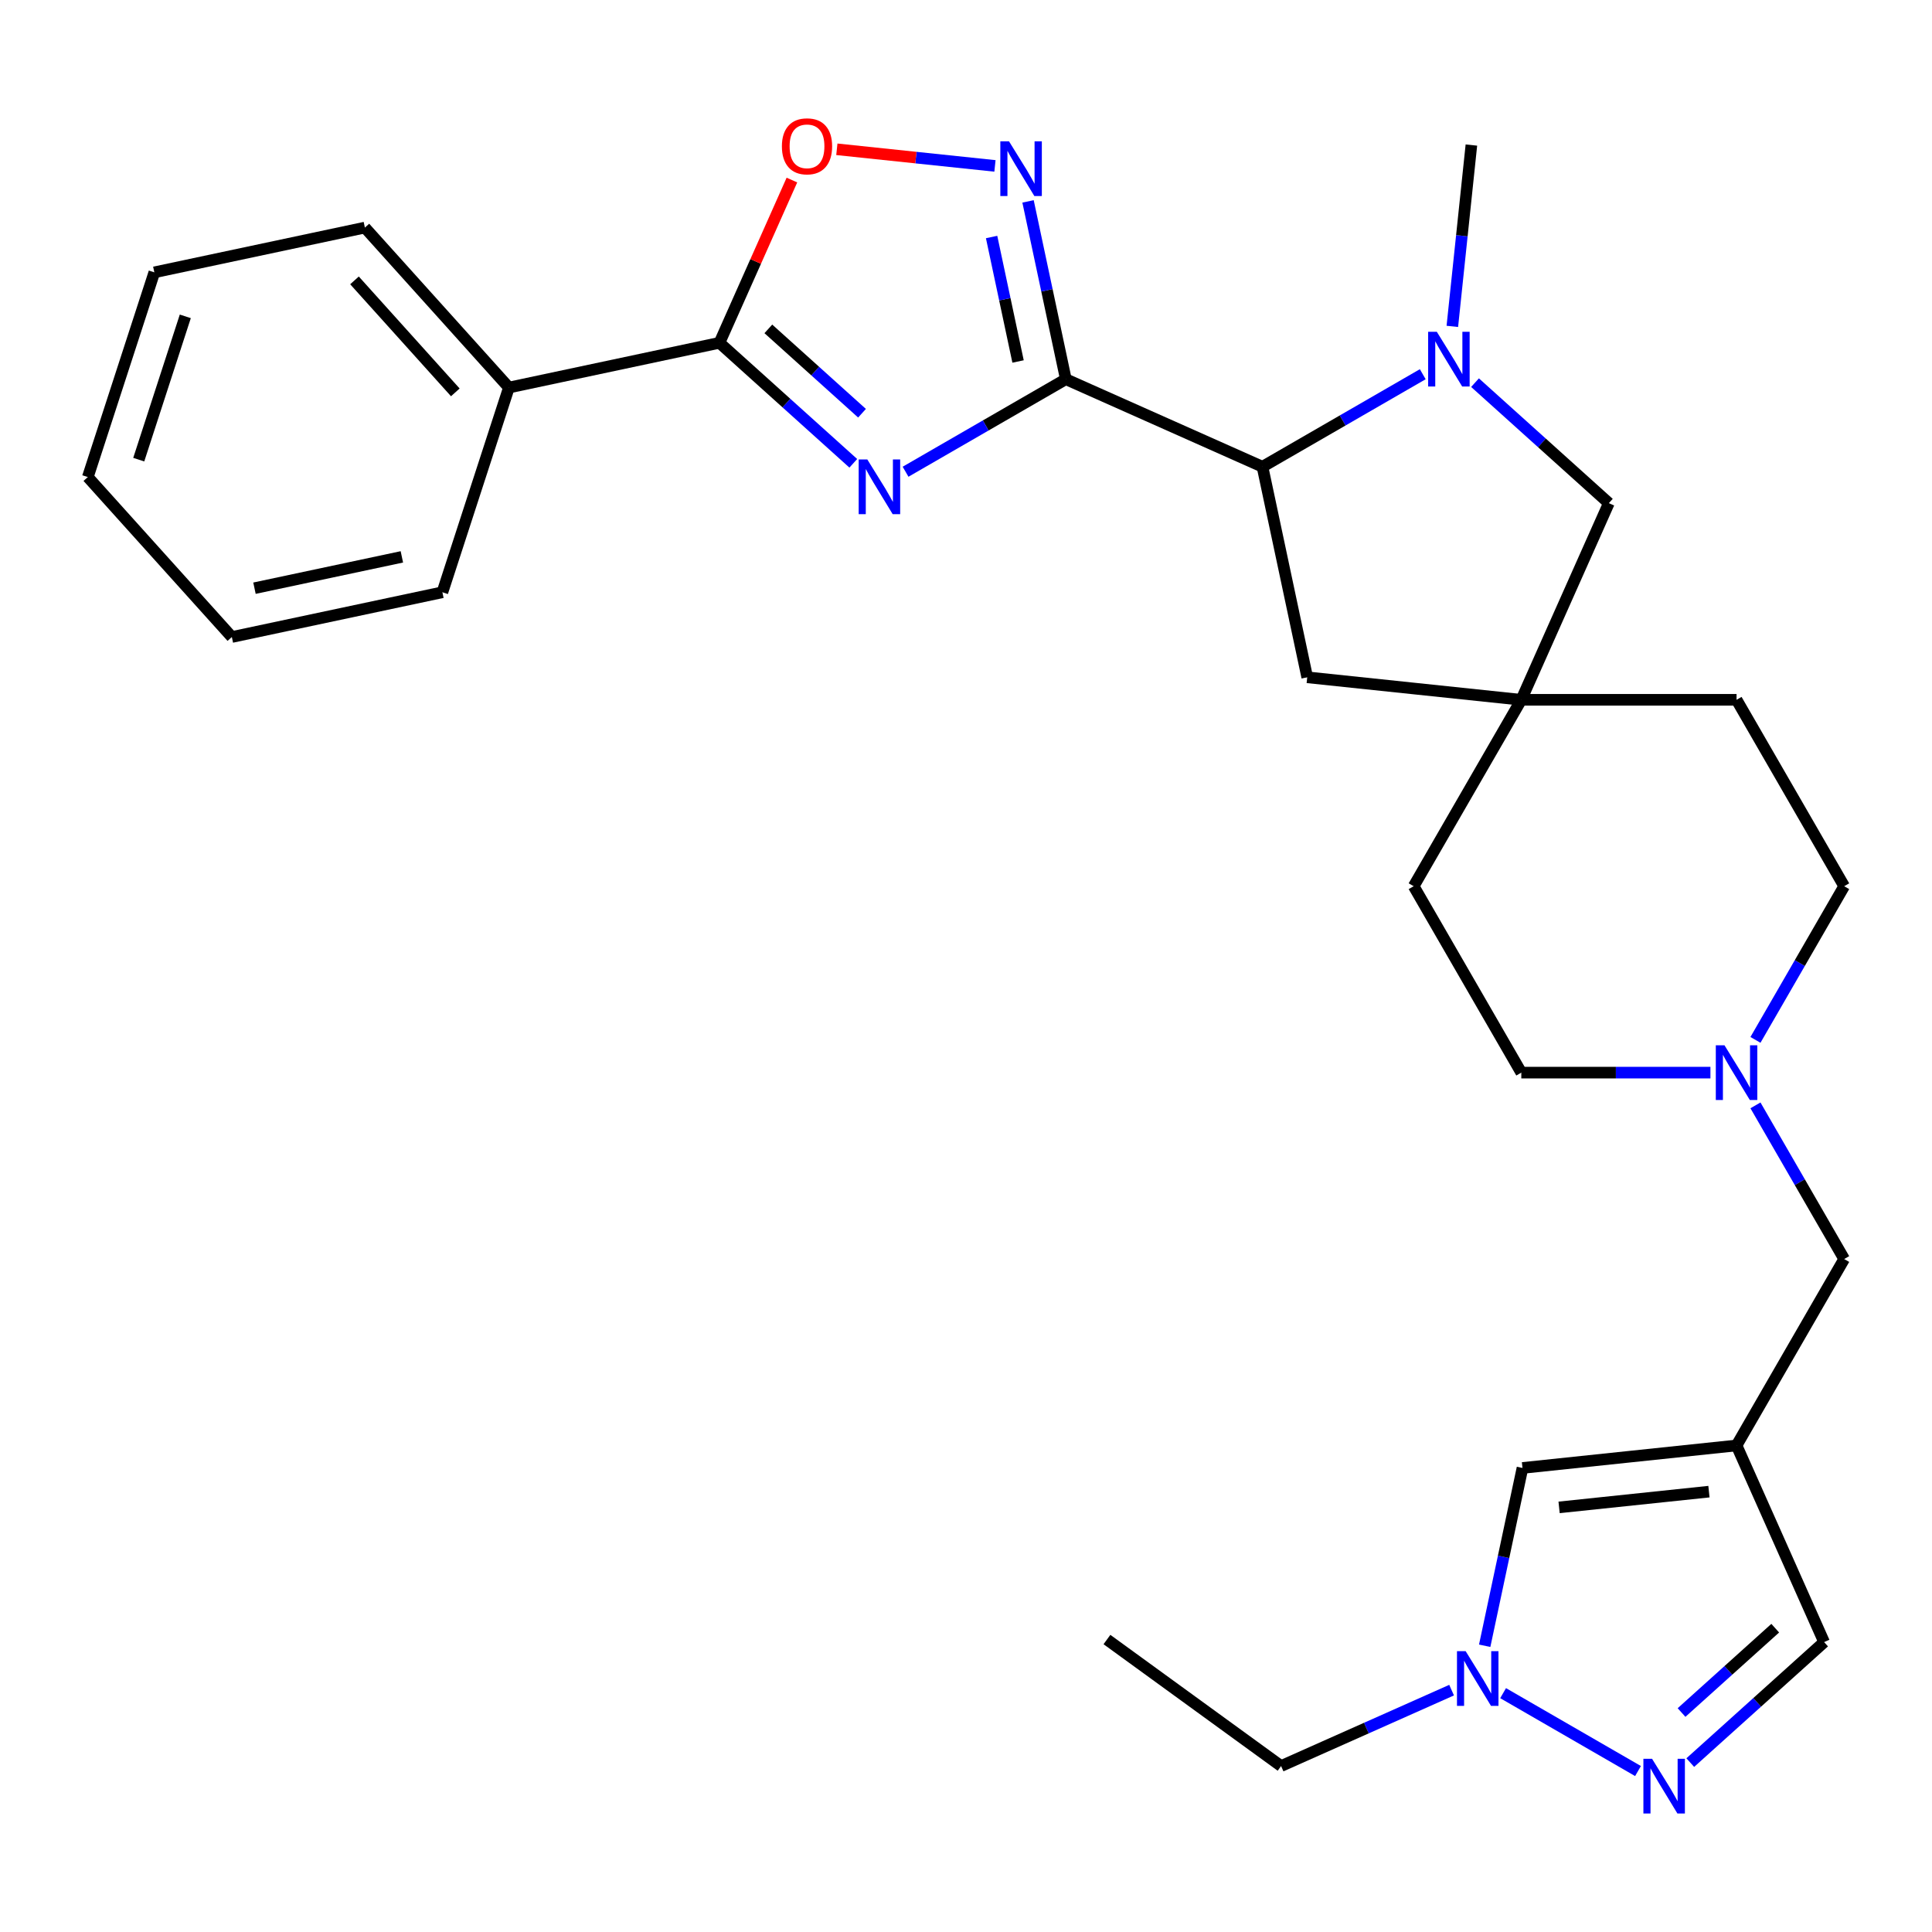 <?xml version='1.0' encoding='iso-8859-1'?>
<svg version='1.1' baseProfile='full'
              xmlns='http://www.w3.org/2000/svg'
                      xmlns:rdkit='http://www.rdkit.org/xml'
                      xmlns:xlink='http://www.w3.org/1999/xlink'
                  xml:space='preserve'
width='1000px' height='1000px' viewBox='0 0 1000 1000'>
<!-- END OF HEADER -->
<rect style='opacity:1.0;fill:#FFFFFF;stroke:none' width='1000' height='1000' x='0' y='0'> </rect>
<path class='bond-0' d='M 551.676,196.274 L 510.195,220.223' style='fill:none;fill-rule:evenodd;stroke:#000000;stroke-width:6px;stroke-linecap:butt;stroke-linejoin:miter;stroke-opacity:1' />
<path class='bond-0' d='M 510.195,220.223 L 468.714,244.172' style='fill:none;fill-rule:evenodd;stroke:#0000FF;stroke-width:6px;stroke-linecap:butt;stroke-linejoin:miter;stroke-opacity:1' />
<path class='bond-1' d='M 551.676,196.274 L 541.894,150.258' style='fill:none;fill-rule:evenodd;stroke:#000000;stroke-width:6px;stroke-linecap:butt;stroke-linejoin:miter;stroke-opacity:1' />
<path class='bond-1' d='M 541.894,150.258 L 532.113,104.241' style='fill:none;fill-rule:evenodd;stroke:#0000FF;stroke-width:6px;stroke-linecap:butt;stroke-linejoin:miter;stroke-opacity:1' />
<path class='bond-1' d='M 526.945,187.102 L 520.099,154.89' style='fill:none;fill-rule:evenodd;stroke:#000000;stroke-width:6px;stroke-linecap:butt;stroke-linejoin:miter;stroke-opacity:1' />
<path class='bond-1' d='M 520.099,154.89 L 513.252,122.679' style='fill:none;fill-rule:evenodd;stroke:#0000FF;stroke-width:6px;stroke-linecap:butt;stroke-linejoin:miter;stroke-opacity:1' />
<path class='bond-4' d='M 551.676,196.274 L 653.457,241.59' style='fill:none;fill-rule:evenodd;stroke:#000000;stroke-width:6px;stroke-linecap:butt;stroke-linejoin:miter;stroke-opacity:1' />
<path class='bond-2' d='M 441.663,239.803 L 407.027,208.617' style='fill:none;fill-rule:evenodd;stroke:#0000FF;stroke-width:6px;stroke-linecap:butt;stroke-linejoin:miter;stroke-opacity:1' />
<path class='bond-2' d='M 407.027,208.617 L 372.392,177.431' style='fill:none;fill-rule:evenodd;stroke:#000000;stroke-width:6px;stroke-linecap:butt;stroke-linejoin:miter;stroke-opacity:1' />
<path class='bond-2' d='M 446.182,213.888 L 421.938,192.058' style='fill:none;fill-rule:evenodd;stroke:#0000FF;stroke-width:6px;stroke-linecap:butt;stroke-linejoin:miter;stroke-opacity:1' />
<path class='bond-2' d='M 421.938,192.058 L 397.693,170.227' style='fill:none;fill-rule:evenodd;stroke:#000000;stroke-width:6px;stroke-linecap:butt;stroke-linejoin:miter;stroke-opacity:1' />
<path class='bond-6' d='M 514.986,85.874 L 474.07,81.573' style='fill:none;fill-rule:evenodd;stroke:#0000FF;stroke-width:6px;stroke-linecap:butt;stroke-linejoin:miter;stroke-opacity:1' />
<path class='bond-6' d='M 474.07,81.573 L 433.153,77.273' style='fill:none;fill-rule:evenodd;stroke:#FF0000;stroke-width:6px;stroke-linecap:butt;stroke-linejoin:miter;stroke-opacity:1' />
<path class='bond-16' d='M 372.392,177.431 L 263.413,200.595' style='fill:none;fill-rule:evenodd;stroke:#000000;stroke-width:6px;stroke-linecap:butt;stroke-linejoin:miter;stroke-opacity:1' />
<path class='bond-29' d='M 372.392,177.431 L 391.144,135.313' style='fill:none;fill-rule:evenodd;stroke:#000000;stroke-width:6px;stroke-linecap:butt;stroke-linejoin:miter;stroke-opacity:1' />
<path class='bond-29' d='M 391.144,135.313 L 409.896,93.195' style='fill:none;fill-rule:evenodd;stroke:#FF0000;stroke-width:6px;stroke-linecap:butt;stroke-linejoin:miter;stroke-opacity:1' />
<path class='bond-3' d='M 736.419,193.692 L 694.938,217.641' style='fill:none;fill-rule:evenodd;stroke:#0000FF;stroke-width:6px;stroke-linecap:butt;stroke-linejoin:miter;stroke-opacity:1' />
<path class='bond-3' d='M 694.938,217.641 L 653.457,241.59' style='fill:none;fill-rule:evenodd;stroke:#000000;stroke-width:6px;stroke-linecap:butt;stroke-linejoin:miter;stroke-opacity:1' />
<path class='bond-13' d='M 763.47,198.062 L 798.105,229.248' style='fill:none;fill-rule:evenodd;stroke:#0000FF;stroke-width:6px;stroke-linecap:butt;stroke-linejoin:miter;stroke-opacity:1' />
<path class='bond-13' d='M 798.105,229.248 L 832.741,260.434' style='fill:none;fill-rule:evenodd;stroke:#000000;stroke-width:6px;stroke-linecap:butt;stroke-linejoin:miter;stroke-opacity:1' />
<path class='bond-21' d='M 751.725,168.938 L 756.658,122.009' style='fill:none;fill-rule:evenodd;stroke:#0000FF;stroke-width:6px;stroke-linecap:butt;stroke-linejoin:miter;stroke-opacity:1' />
<path class='bond-21' d='M 756.658,122.009 L 761.59,75.08' style='fill:none;fill-rule:evenodd;stroke:#000000;stroke-width:6px;stroke-linecap:butt;stroke-linejoin:miter;stroke-opacity:1' />
<path class='bond-14' d='M 653.457,241.59 L 676.621,350.57' style='fill:none;fill-rule:evenodd;stroke:#000000;stroke-width:6px;stroke-linecap:butt;stroke-linejoin:miter;stroke-opacity:1' />
<path class='bond-5' d='M 898.839,748.164 L 954.545,651.677' style='fill:none;fill-rule:evenodd;stroke:#000000;stroke-width:6px;stroke-linecap:butt;stroke-linejoin:miter;stroke-opacity:1' />
<path class='bond-9' d='M 898.839,748.164 L 788.035,759.81' style='fill:none;fill-rule:evenodd;stroke:#000000;stroke-width:6px;stroke-linecap:butt;stroke-linejoin:miter;stroke-opacity:1' />
<path class='bond-9' d='M 884.547,772.072 L 806.985,780.224' style='fill:none;fill-rule:evenodd;stroke:#000000;stroke-width:6px;stroke-linecap:butt;stroke-linejoin:miter;stroke-opacity:1' />
<path class='bond-12' d='M 898.839,748.164 L 944.155,849.946' style='fill:none;fill-rule:evenodd;stroke:#000000;stroke-width:6px;stroke-linecap:butt;stroke-linejoin:miter;stroke-opacity:1' />
<path class='bond-7' d='M 874.883,912.318 L 909.519,881.132' style='fill:none;fill-rule:evenodd;stroke:#0000FF;stroke-width:6px;stroke-linecap:butt;stroke-linejoin:miter;stroke-opacity:1' />
<path class='bond-7' d='M 909.519,881.132 L 944.155,849.946' style='fill:none;fill-rule:evenodd;stroke:#000000;stroke-width:6px;stroke-linecap:butt;stroke-linejoin:miter;stroke-opacity:1' />
<path class='bond-7' d='M 870.364,886.403 L 894.609,864.572' style='fill:none;fill-rule:evenodd;stroke:#0000FF;stroke-width:6px;stroke-linecap:butt;stroke-linejoin:miter;stroke-opacity:1' />
<path class='bond-7' d='M 894.609,864.572 L 918.854,842.742' style='fill:none;fill-rule:evenodd;stroke:#000000;stroke-width:6px;stroke-linecap:butt;stroke-linejoin:miter;stroke-opacity:1' />
<path class='bond-33' d='M 847.833,916.687 L 778.006,876.373' style='fill:none;fill-rule:evenodd;stroke:#0000FF;stroke-width:6px;stroke-linecap:butt;stroke-linejoin:miter;stroke-opacity:1' />
<path class='bond-8' d='M 768.473,851.844 L 778.254,805.827' style='fill:none;fill-rule:evenodd;stroke:#0000FF;stroke-width:6px;stroke-linecap:butt;stroke-linejoin:miter;stroke-opacity:1' />
<path class='bond-8' d='M 778.254,805.827 L 788.035,759.81' style='fill:none;fill-rule:evenodd;stroke:#000000;stroke-width:6px;stroke-linecap:butt;stroke-linejoin:miter;stroke-opacity:1' />
<path class='bond-22' d='M 751.346,874.811 L 707.217,894.458' style='fill:none;fill-rule:evenodd;stroke:#0000FF;stroke-width:6px;stroke-linecap:butt;stroke-linejoin:miter;stroke-opacity:1' />
<path class='bond-22' d='M 707.217,894.458 L 663.089,914.105' style='fill:none;fill-rule:evenodd;stroke:#000000;stroke-width:6px;stroke-linecap:butt;stroke-linejoin:miter;stroke-opacity:1' />
<path class='bond-10' d='M 787.425,362.216 L 676.621,350.57' style='fill:none;fill-rule:evenodd;stroke:#000000;stroke-width:6px;stroke-linecap:butt;stroke-linejoin:miter;stroke-opacity:1' />
<path class='bond-19' d='M 787.425,362.216 L 731.718,458.703' style='fill:none;fill-rule:evenodd;stroke:#000000;stroke-width:6px;stroke-linecap:butt;stroke-linejoin:miter;stroke-opacity:1' />
<path class='bond-20' d='M 787.425,362.216 L 898.839,362.216' style='fill:none;fill-rule:evenodd;stroke:#000000;stroke-width:6px;stroke-linecap:butt;stroke-linejoin:miter;stroke-opacity:1' />
<path class='bond-30' d='M 787.425,362.216 L 832.741,260.434' style='fill:none;fill-rule:evenodd;stroke:#000000;stroke-width:6px;stroke-linecap:butt;stroke-linejoin:miter;stroke-opacity:1' />
<path class='bond-11' d='M 908.622,538.244 L 931.584,498.474' style='fill:none;fill-rule:evenodd;stroke:#0000FF;stroke-width:6px;stroke-linecap:butt;stroke-linejoin:miter;stroke-opacity:1' />
<path class='bond-11' d='M 931.584,498.474 L 954.545,458.703' style='fill:none;fill-rule:evenodd;stroke:#000000;stroke-width:6px;stroke-linecap:butt;stroke-linejoin:miter;stroke-opacity:1' />
<path class='bond-15' d='M 908.622,572.135 L 931.584,611.906' style='fill:none;fill-rule:evenodd;stroke:#0000FF;stroke-width:6px;stroke-linecap:butt;stroke-linejoin:miter;stroke-opacity:1' />
<path class='bond-15' d='M 931.584,611.906 L 954.545,651.677' style='fill:none;fill-rule:evenodd;stroke:#000000;stroke-width:6px;stroke-linecap:butt;stroke-linejoin:miter;stroke-opacity:1' />
<path class='bond-31' d='M 885.313,555.19 L 836.369,555.19' style='fill:none;fill-rule:evenodd;stroke:#0000FF;stroke-width:6px;stroke-linecap:butt;stroke-linejoin:miter;stroke-opacity:1' />
<path class='bond-31' d='M 836.369,555.19 L 787.425,555.19' style='fill:none;fill-rule:evenodd;stroke:#000000;stroke-width:6px;stroke-linecap:butt;stroke-linejoin:miter;stroke-opacity:1' />
<path class='bond-23' d='M 263.413,200.595 L 188.862,117.799' style='fill:none;fill-rule:evenodd;stroke:#000000;stroke-width:6px;stroke-linecap:butt;stroke-linejoin:miter;stroke-opacity:1' />
<path class='bond-23' d='M 235.671,203.086 L 183.486,145.128' style='fill:none;fill-rule:evenodd;stroke:#000000;stroke-width:6px;stroke-linecap:butt;stroke-linejoin:miter;stroke-opacity:1' />
<path class='bond-24' d='M 263.413,200.595 L 228.984,306.556' style='fill:none;fill-rule:evenodd;stroke:#000000;stroke-width:6px;stroke-linecap:butt;stroke-linejoin:miter;stroke-opacity:1' />
<path class='bond-17' d='M 954.545,458.703 L 898.839,362.216' style='fill:none;fill-rule:evenodd;stroke:#000000;stroke-width:6px;stroke-linecap:butt;stroke-linejoin:miter;stroke-opacity:1' />
<path class='bond-18' d='M 787.425,555.19 L 731.718,458.703' style='fill:none;fill-rule:evenodd;stroke:#000000;stroke-width:6px;stroke-linecap:butt;stroke-linejoin:miter;stroke-opacity:1' />
<path class='bond-25' d='M 663.089,914.105 L 572.954,848.618' style='fill:none;fill-rule:evenodd;stroke:#000000;stroke-width:6px;stroke-linecap:butt;stroke-linejoin:miter;stroke-opacity:1' />
<path class='bond-26' d='M 188.862,117.799 L 79.883,140.963' style='fill:none;fill-rule:evenodd;stroke:#000000;stroke-width:6px;stroke-linecap:butt;stroke-linejoin:miter;stroke-opacity:1' />
<path class='bond-27' d='M 228.984,306.556 L 120.005,329.72' style='fill:none;fill-rule:evenodd;stroke:#000000;stroke-width:6px;stroke-linecap:butt;stroke-linejoin:miter;stroke-opacity:1' />
<path class='bond-27' d='M 208.004,288.235 L 131.719,304.45' style='fill:none;fill-rule:evenodd;stroke:#000000;stroke-width:6px;stroke-linecap:butt;stroke-linejoin:miter;stroke-opacity:1' />
<path class='bond-32' d='M 79.883,140.963 L 45.455,246.924' style='fill:none;fill-rule:evenodd;stroke:#000000;stroke-width:6px;stroke-linecap:butt;stroke-linejoin:miter;stroke-opacity:1' />
<path class='bond-32' d='M 95.911,163.743 L 71.811,237.915' style='fill:none;fill-rule:evenodd;stroke:#000000;stroke-width:6px;stroke-linecap:butt;stroke-linejoin:miter;stroke-opacity:1' />
<path class='bond-28' d='M 120.005,329.72 L 45.455,246.924' style='fill:none;fill-rule:evenodd;stroke:#000000;stroke-width:6px;stroke-linecap:butt;stroke-linejoin:miter;stroke-opacity:1' />
<path  class='atom-1' d='M 448.928 237.821
L 458.208 252.821
Q 459.128 254.301, 460.608 256.981
Q 462.088 259.661, 462.168 259.821
L 462.168 237.821
L 465.928 237.821
L 465.928 266.141
L 462.048 266.141
L 452.088 249.741
Q 450.928 247.821, 449.688 245.621
Q 448.488 243.421, 448.128 242.741
L 448.128 266.141
L 444.448 266.141
L 444.448 237.821
L 448.928 237.821
' fill='#0000FF'/>
<path  class='atom-2' d='M 522.251 73.135
L 531.531 88.135
Q 532.451 89.615, 533.931 92.295
Q 535.411 94.975, 535.491 95.135
L 535.491 73.135
L 539.251 73.135
L 539.251 101.455
L 535.371 101.455
L 525.411 85.055
Q 524.251 83.135, 523.011 80.935
Q 521.811 78.735, 521.451 78.055
L 521.451 101.455
L 517.771 101.455
L 517.771 73.135
L 522.251 73.135
' fill='#0000FF'/>
<path  class='atom-4' d='M 743.684 171.724
L 752.964 186.724
Q 753.884 188.204, 755.364 190.884
Q 756.844 193.564, 756.924 193.724
L 756.924 171.724
L 760.684 171.724
L 760.684 200.044
L 756.804 200.044
L 746.844 183.644
Q 745.684 181.724, 744.444 179.524
Q 743.244 177.324, 742.884 176.644
L 742.884 200.044
L 739.204 200.044
L 739.204 171.724
L 743.684 171.724
' fill='#0000FF'/>
<path  class='atom-7' d='M 404.708 75.729
Q 404.708 68.929, 408.068 65.129
Q 411.428 61.329, 417.708 61.329
Q 423.988 61.329, 427.348 65.129
Q 430.708 68.929, 430.708 75.729
Q 430.708 82.609, 427.308 86.529
Q 423.908 90.409, 417.708 90.409
Q 411.468 90.409, 408.068 86.529
Q 404.708 82.649, 404.708 75.729
M 417.708 87.209
Q 422.028 87.209, 424.348 84.329
Q 426.708 81.409, 426.708 75.729
Q 426.708 70.169, 424.348 67.369
Q 422.028 64.529, 417.708 64.529
Q 413.388 64.529, 411.028 67.329
Q 408.708 70.129, 408.708 75.729
Q 408.708 81.449, 411.028 84.329
Q 413.388 87.209, 417.708 87.209
' fill='#FF0000'/>
<path  class='atom-8' d='M 855.098 910.336
L 864.378 925.336
Q 865.298 926.816, 866.778 929.496
Q 868.258 932.176, 868.338 932.336
L 868.338 910.336
L 872.098 910.336
L 872.098 938.656
L 868.218 938.656
L 858.258 922.256
Q 857.098 920.336, 855.858 918.136
Q 854.658 915.936, 854.298 915.256
L 854.298 938.656
L 850.618 938.656
L 850.618 910.336
L 855.098 910.336
' fill='#0000FF'/>
<path  class='atom-9' d='M 758.611 854.629
L 767.891 869.629
Q 768.811 871.109, 770.291 873.789
Q 771.771 876.469, 771.851 876.629
L 771.851 854.629
L 775.611 854.629
L 775.611 882.949
L 771.731 882.949
L 761.771 866.549
Q 760.611 864.629, 759.371 862.429
Q 758.171 860.229, 757.811 859.549
L 757.811 882.949
L 754.131 882.949
L 754.131 854.629
L 758.611 854.629
' fill='#0000FF'/>
<path  class='atom-12' d='M 892.579 541.03
L 901.859 556.03
Q 902.779 557.51, 904.259 560.19
Q 905.739 562.87, 905.819 563.03
L 905.819 541.03
L 909.579 541.03
L 909.579 569.35
L 905.699 569.35
L 895.739 552.95
Q 894.579 551.03, 893.339 548.83
Q 892.139 546.63, 891.779 545.95
L 891.779 569.35
L 888.099 569.35
L 888.099 541.03
L 892.579 541.03
' fill='#0000FF'/>
</svg>

